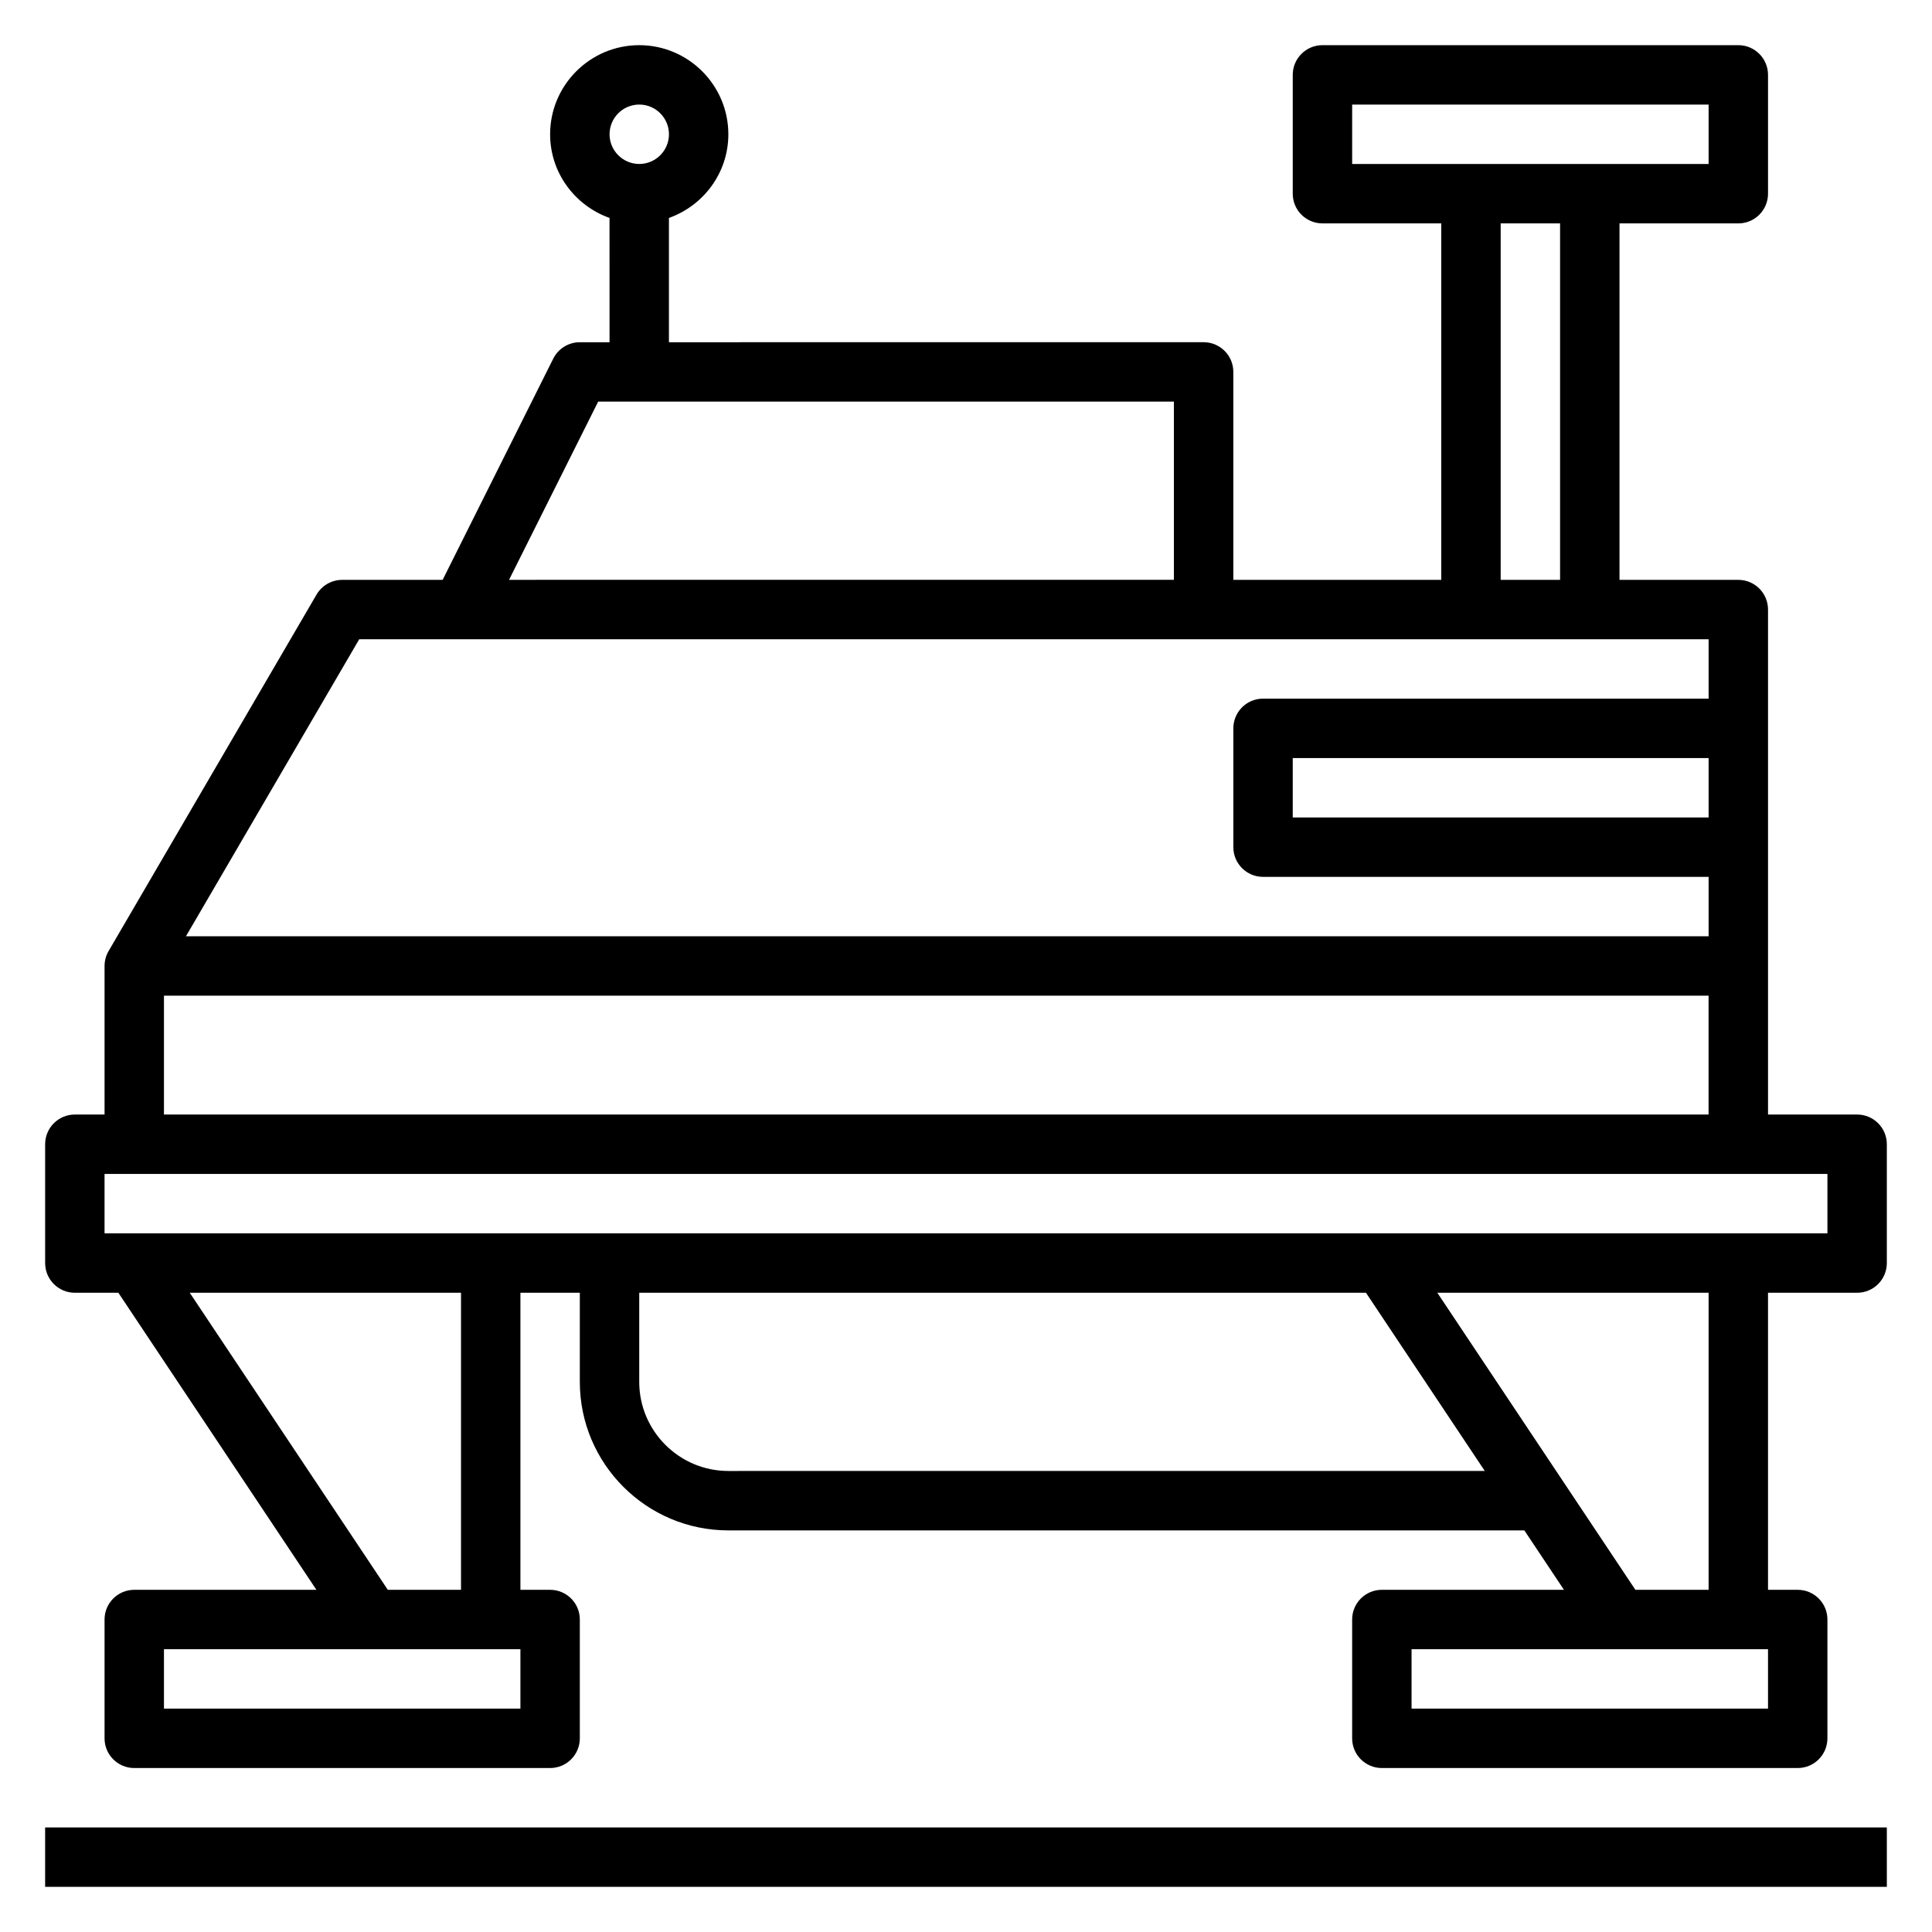 <?xml version="1.0" encoding="UTF-8"?>
<!-- Uploaded to: SVG Find, www.svgrepo.com, Generator: SVG Find Mixer Tools -->
<svg fill="#000000" width="800px" height="800px" version="1.1" viewBox="144 144 512 512" xmlns="http://www.w3.org/2000/svg">
 <g>
  <path d="m155.96 628.29h488.07v15.742h-488.07z"/>
  <path d="m636.16 439.36h-23.617v-133.82c0-4.344-3.519-7.871-7.871-7.871h-31.488v-94.465h31.488c4.352 0 7.871-3.527 7.871-7.871v-31.492c0-4.344-3.519-7.871-7.871-7.871h-110.21c-4.352 0-7.871 3.527-7.871 7.871v31.488c0 4.344 3.519 7.871 7.871 7.871h31.488v94.465h-55.105v-55.105c0-4.344-3.519-7.871-7.871-7.871l-141.7 0.004v-32.938c9.141-3.258 15.746-11.918 15.746-22.168 0-13.02-10.598-23.617-23.617-23.617s-23.617 10.598-23.617 23.617c0 10.25 6.606 18.91 15.742 22.168l0.004 32.938h-7.871c-2.984 0-5.707 1.684-7.047 4.352l-29.309 58.625h-26.621c-2.793 0-5.391 1.488-6.801 3.906l-55.105 94.465c-0.703 1.199-1.07 2.57-1.07 3.965v39.359h-7.875c-4.352 0-7.871 3.527-7.871 7.871v31.488c0 4.344 3.519 7.871 7.871 7.871h11.531l52.484 78.719-48.27 0.004c-4.352 0-7.871 3.527-7.871 7.871v31.488c0 4.344 3.519 7.871 7.871 7.871h110.21c4.352 0 7.871-3.527 7.871-7.871v-31.488c0-4.344-3.519-7.871-7.871-7.871h-7.871v-78.723h15.742v23.617c0 21.703 17.656 39.359 39.359 39.359h210.95l10.492 15.742-48.258 0.004c-4.352 0-7.871 3.527-7.871 7.871v31.488c0 4.344 3.519 7.871 7.871 7.871h110.21c4.352 0 7.871-3.527 7.871-7.871v-31.488c0-4.344-3.519-7.871-7.871-7.871h-7.871v-78.723h23.617c4.352 0 7.871-3.527 7.871-7.871v-31.488c0-4.344-3.519-7.871-7.871-7.871zm-322.75-267.65c4.344 0 7.871 3.535 7.871 7.871 0 4.336-3.527 7.871-7.871 7.871s-7.871-3.535-7.871-7.871c0-4.336 3.527-7.871 7.871-7.871zm283.39 188.93h-110.21v-15.742h110.21zm-94.465-188.93h94.465v15.742h-94.465zm39.359 31.488h15.742v94.465h-15.742zm-239.17 47.23h152.57v47.23l-176.19 0.004zm-63.324 62.977h357.6v15.742h-118.08c-4.352 0-7.871 3.527-7.871 7.871v31.488c0 4.344 3.519 7.871 7.871 7.871h118.08v15.742l-403.52 0.004zm-51.75 94.465h409.34v31.488h-409.34zm94.465 188.93h-94.465v-15.742h94.465zm-15.742-31.488h-19.406l-52.484-78.723h71.891zm70.848-31.488c-13.02 0-23.617-10.598-23.617-23.617v-23.617h192.59l31.488 47.23zm275.52 62.977h-94.465v-15.742h94.465zm-15.742-31.488h-19.406l-52.484-78.719 71.891-0.004zm31.488-94.465h-456.58v-15.742h456.58z"/>
 </g>
</svg>